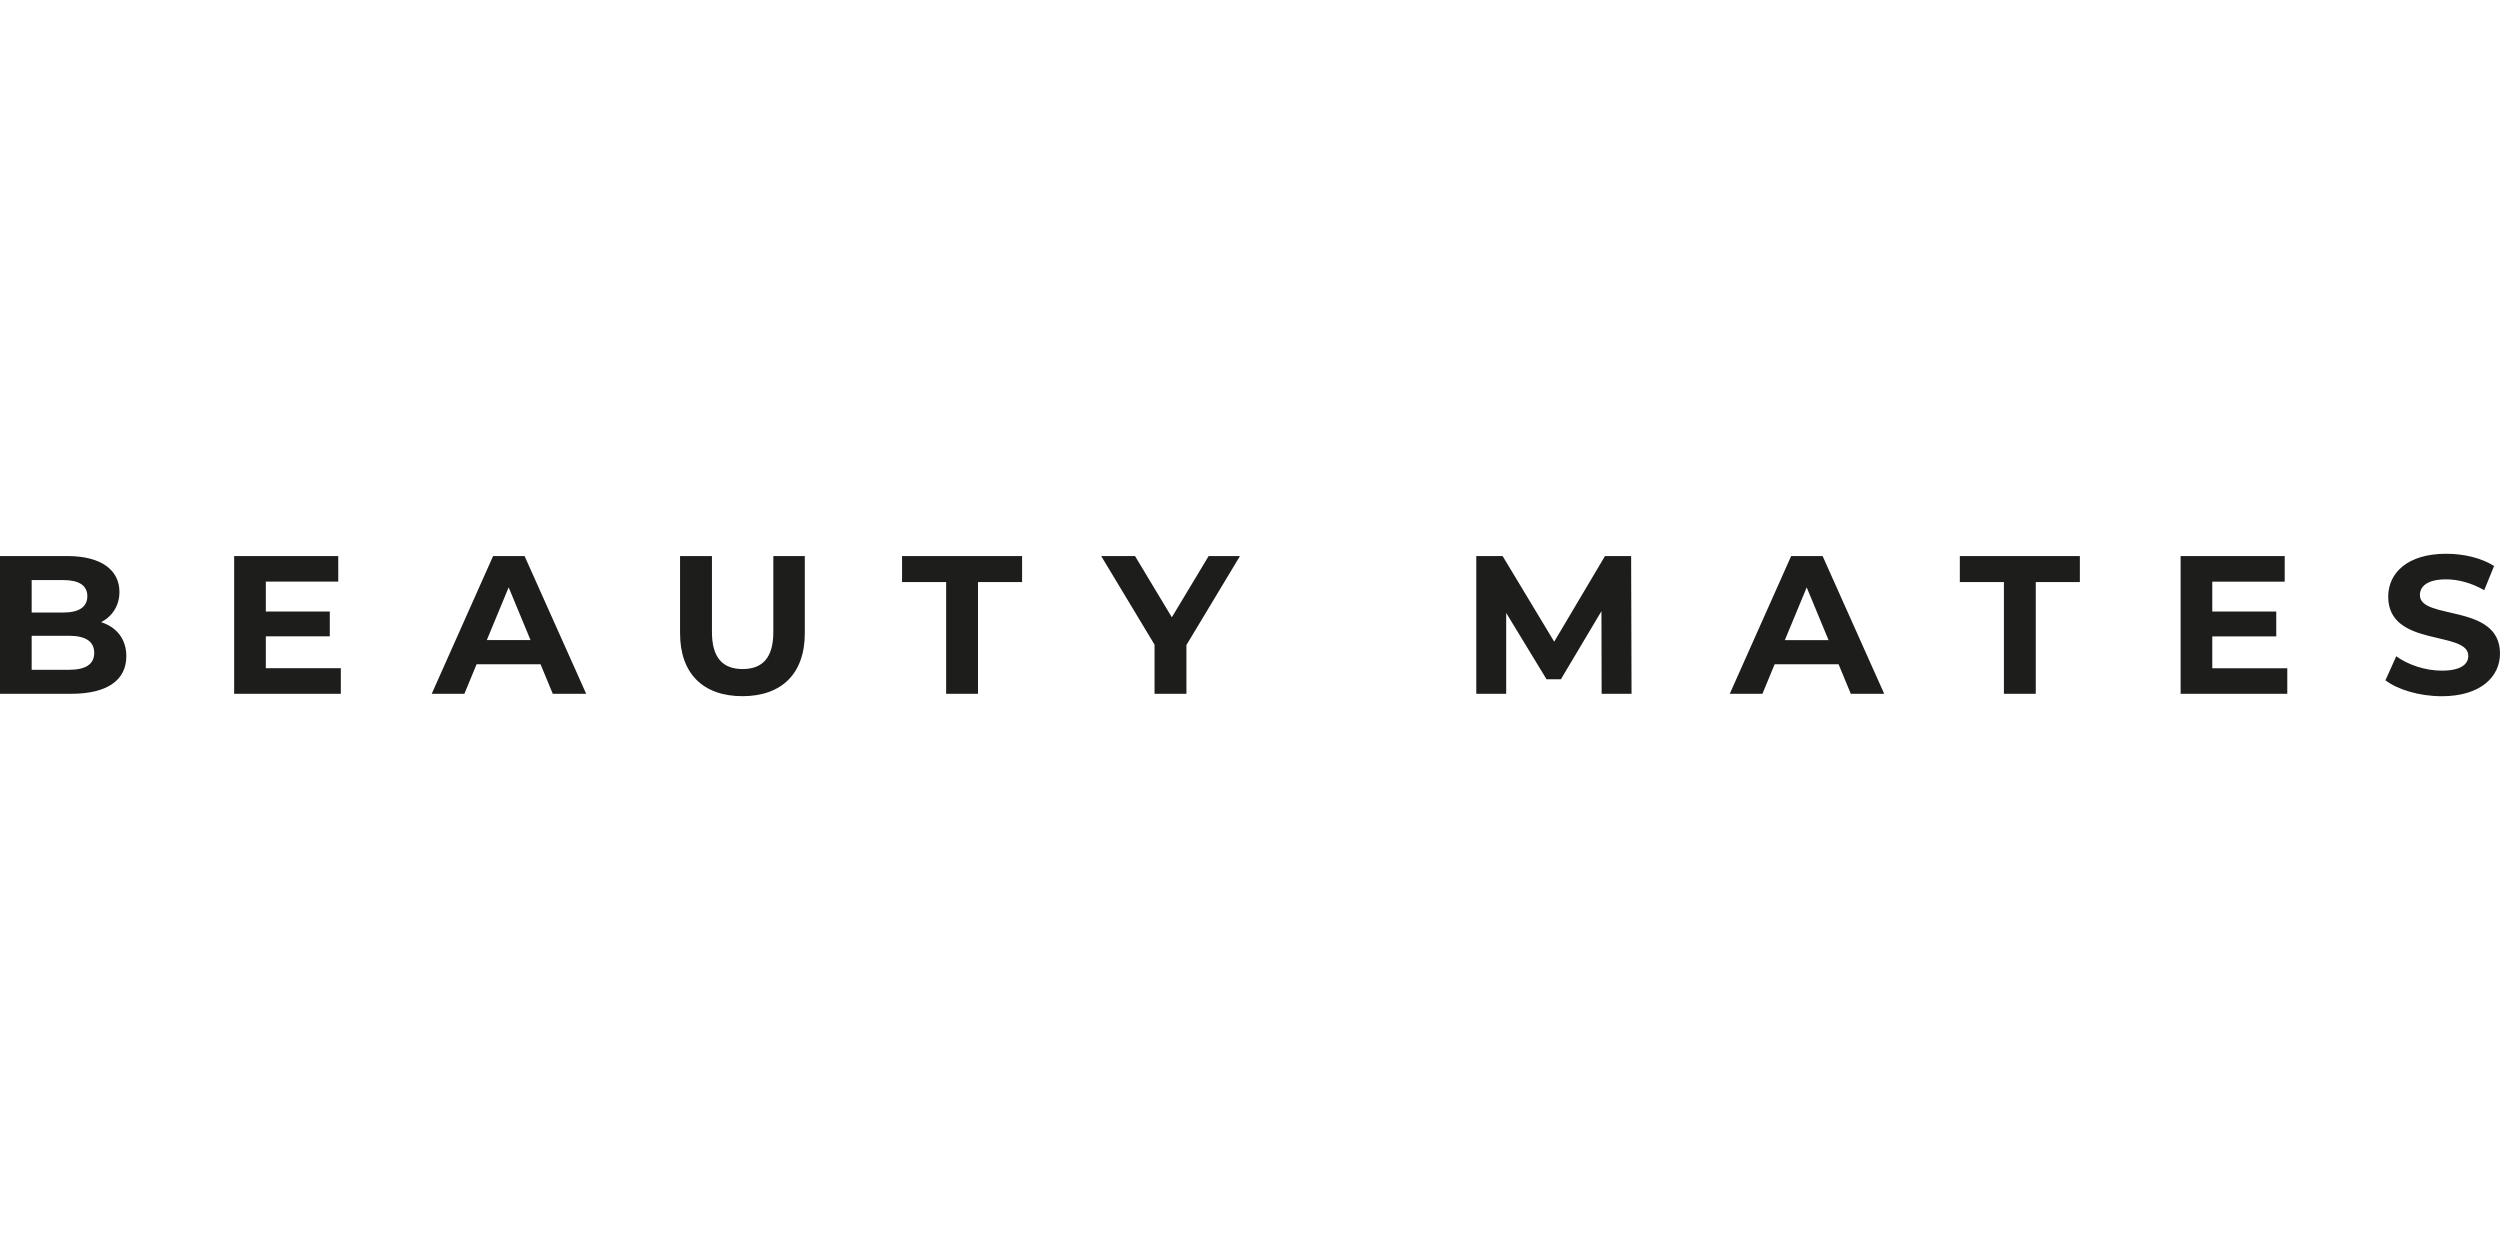 <?xml version="1.0"?>
<svg xmlns="http://www.w3.org/2000/svg" viewBox="0 -176.088 794.97 397.485"><path d="M776.39 45.31c12.51 0 18.58-6.26 18.58-13.58 0-16.08-25.47-10.51-25.47-18.58 0-2.76 2.31-5.01 8.32-5.01 3.88 0 8.07 1.13 12.14 3.44l3.13-7.7C789.02 1.32 783.39 0 777.88 0c-12.45 0-18.46 6.2-18.46 13.64 0 16.27 25.47 10.64 25.47 18.84 0 2.69-2.44 4.69-8.45 4.69-5.26 0-10.76-1.88-14.46-4.57l-3.44 7.63c3.88 3 10.89 5.07 17.84 5.07m-72.9-8.89V26.27h20.34v-7.89h-20.34V8.87h23.03V.74h-33.1v43.8h33.92v-8.13zm-66.27 8.13h10.14V9h14.02V.74H623.2V9h14.02v35.54zm-69.65-17.08 6.95-16.77 6.95 16.77zm20.96 17.08h10.64L579.57.74h-10.01l-19.52 43.8h10.39l3.88-9.39h20.34l3.88 9.39zm-69.71 0-.13-43.8h-8.32l-16.14 27.22L477.82.74h-8.38v43.8h9.51V18.82l12.83 21.09h4.57l12.89-21.65.06 26.28zM394.28.74h-9.95l-11.7 19.46L360.93.74h-10.76l16.96 28.16v15.64h10.14V29.02L394.29.74Zm-93.43 43.8h10.14V9h14.02V.74h-38.17V9h14.02v35.54zm-64.77.75c12.45 0 19.84-7.14 19.84-20.02V.74h-10.01v24.15c0 8.32-3.57 11.77-9.76 11.77s-9.76-3.44-9.76-11.77V.74h-10.14v24.53c0 12.89 7.38 20.02 19.84 20.02M154.8 27.45l6.95-16.77 6.95 16.77zm20.96 17.08h10.64L166.81.73H156.8l-19.52 43.8h10.39l3.88-9.39h20.34l3.88 9.39zM84.53 36.4V26.26h20.34v-7.89H84.53V8.86h23.03V.73h-33.1v43.8h33.92V36.4zm-62.64.5H10.07V26.08h11.82c5.26 0 8.07 1.75 8.07 5.44s-2.82 5.38-8.07 5.38M20.14 8.37c4.94 0 7.63 1.69 7.63 5.13s-2.69 5.19-7.63 5.19H10.07V8.36h10.07Zm12.02 13.39c3.57-1.88 5.82-5.26 5.82-9.64C37.98 5.3 32.35.73 21.4.73H0v43.8h22.65c11.51 0 17.52-4.38 17.52-11.95 0-5.51-3.13-9.26-8.01-10.83" style="fill:#1d1d1b"/></svg>
